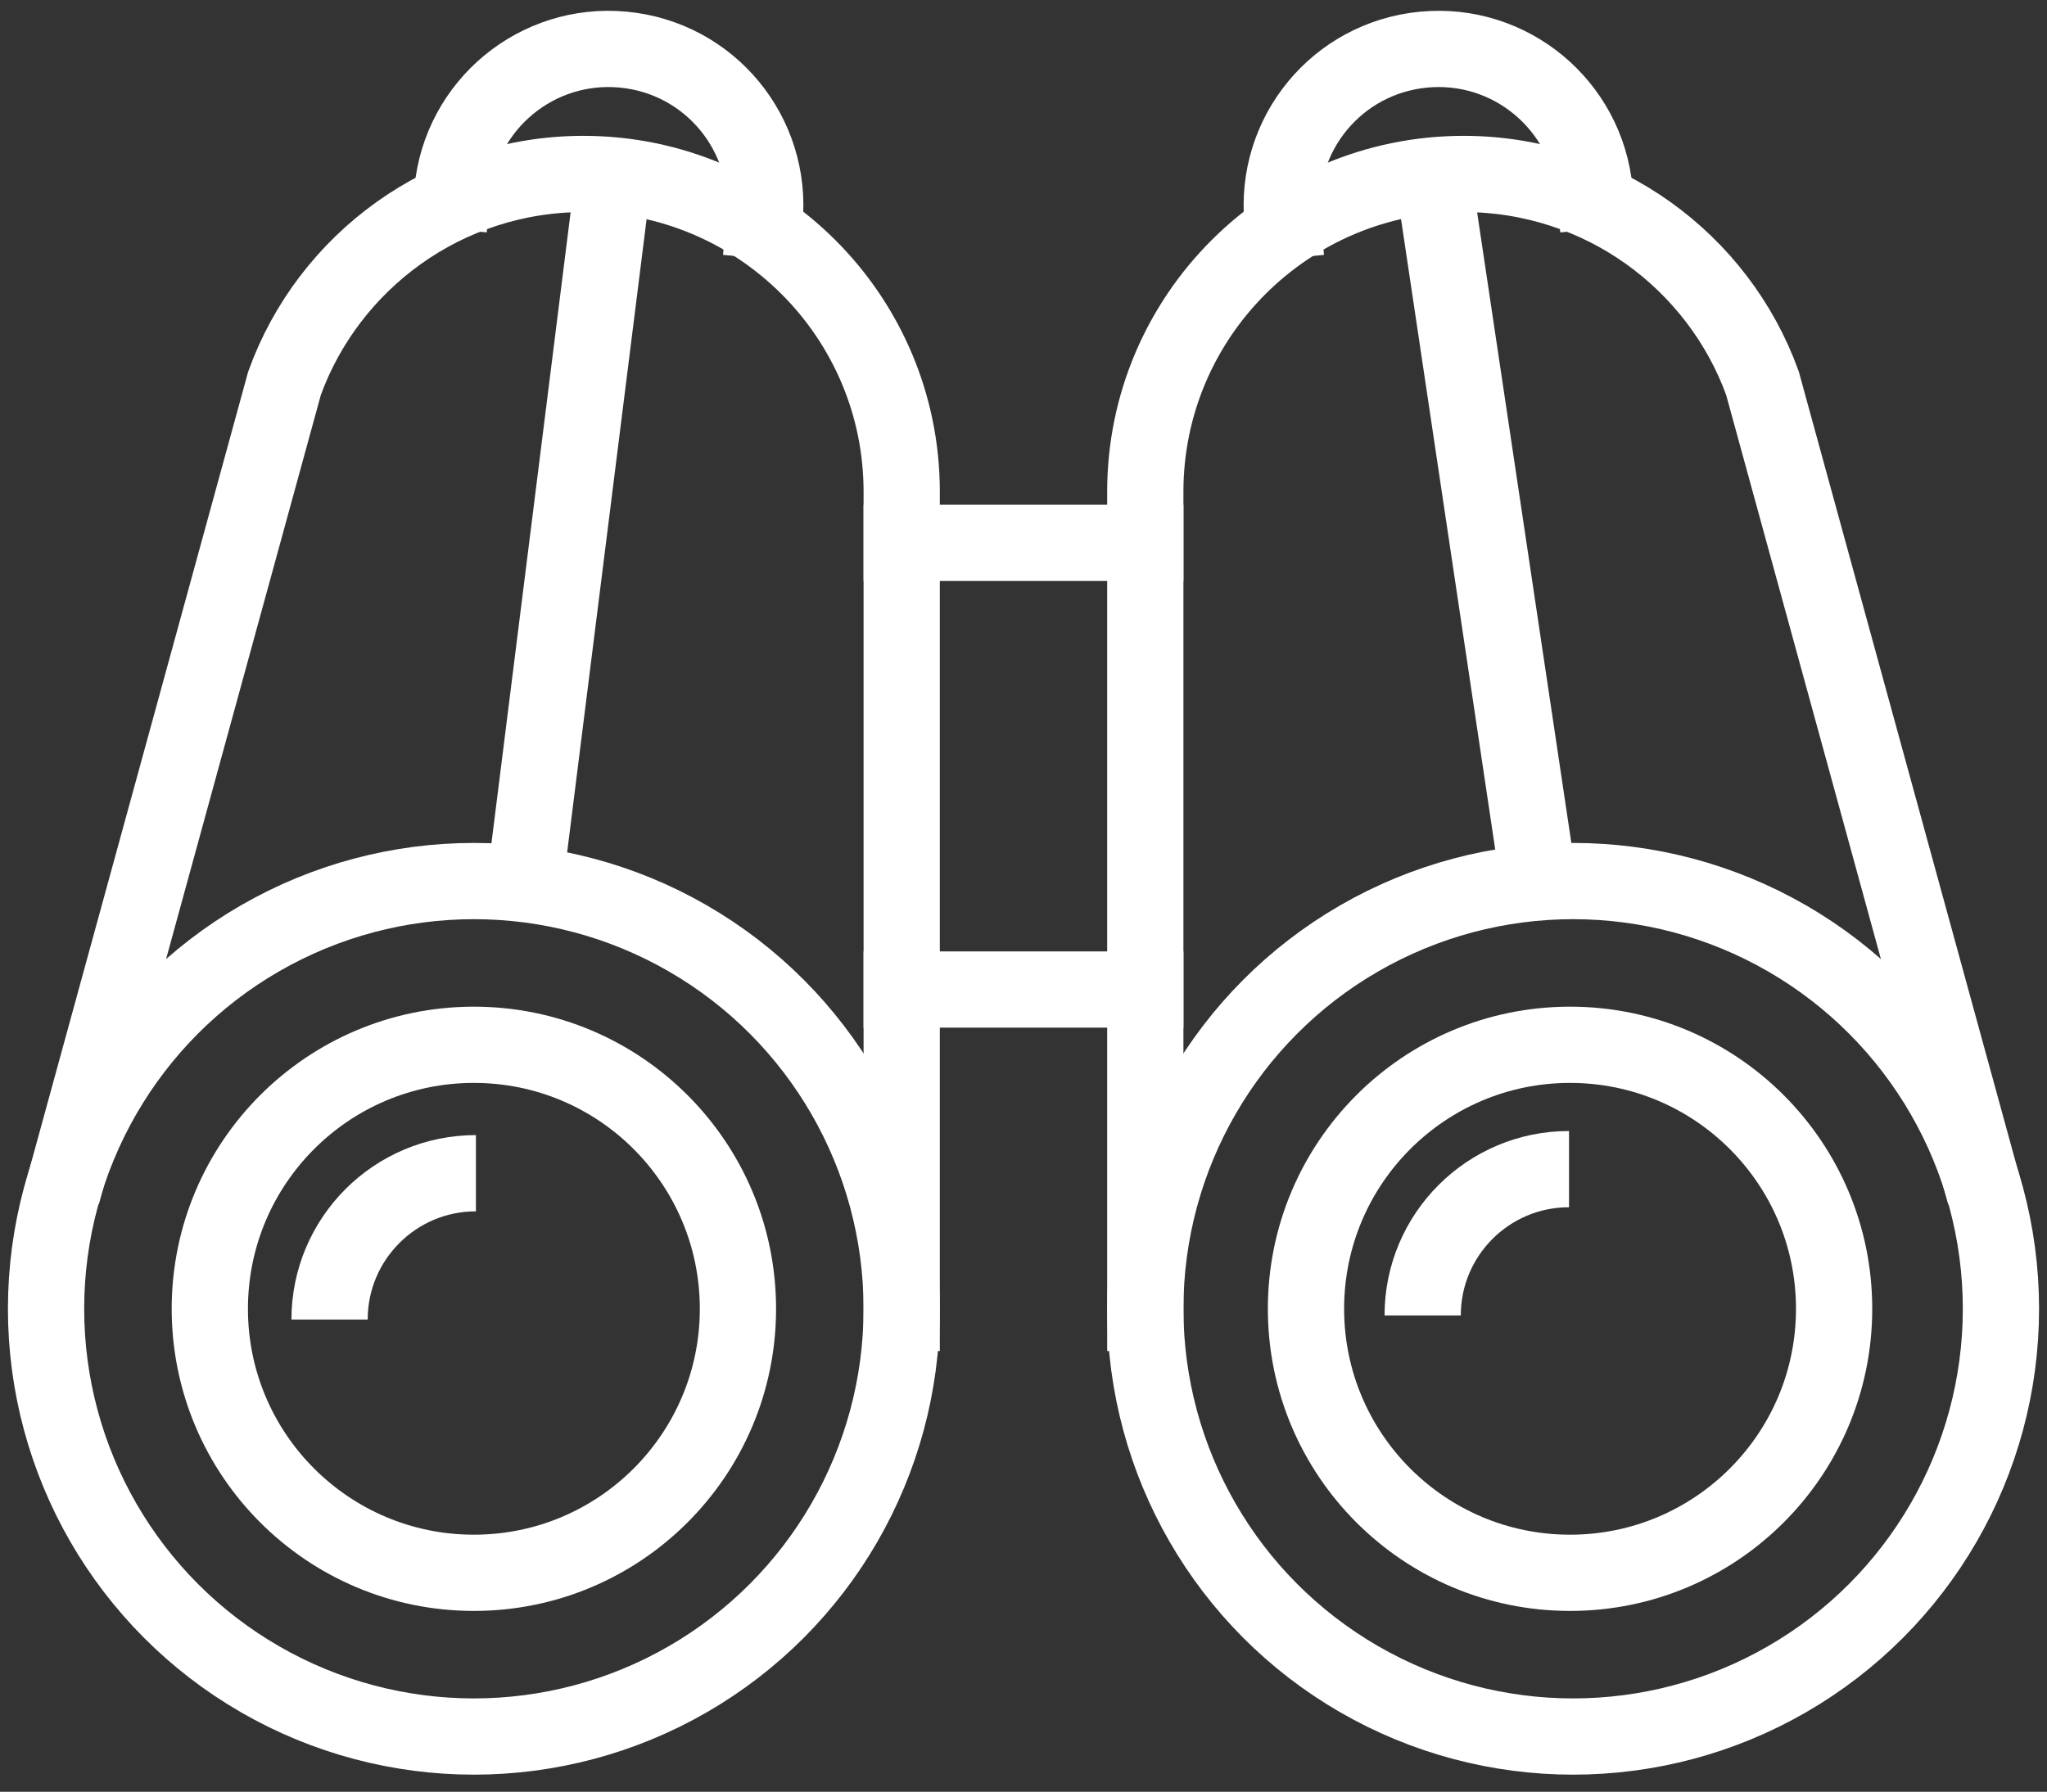 <?xml version="1.0" encoding="UTF-8"?>
<svg id="Layer_1" xmlns="http://www.w3.org/2000/svg" viewBox="0 0 40 35.02">
  <rect x="0" y="0" width="40" height="35.02" fill="#333333" stroke="none"/>
  <defs>
    <style>
      .cls-1 {
        stroke-linecap: square;
      }

      .cls-1, .cls-2 {
        fill: none;
        stroke: #fff;
        stroke-miterlimit: 10;
        stroke-width: 1.49px;
      }
    </style>
  </defs>
  <circle class="cls-1" cx="9.26" cy="25.58" r="8.36"/>
  <path class="cls-1" d="M8.84,3.73c.16-1.68,1.65-2.92,3.34-2.76s2.92,1.65,2.76,3.34"/>
  <path class="cls-1" d="M17.62,25.66V9.61c0-3.43-2.79-6.21-6.22-6.21-2.69,0-4.98,1.71-5.84,4.09L1.41,22.62"/>
  <circle class="cls-1" cx="30.74" cy="25.58" r="8.36"/>
  <path class="cls-1" d="M31.16,3.73c-.16-1.68-1.65-2.92-3.34-2.76s-2.92,1.65-2.76,3.34"/>
  <path class="cls-1" d="M22.38,25.66V9.61c0-3.43,2.79-6.21,6.22-6.21,2.69,0,4.98,1.71,5.84,4.09l4.15,15.13"/>
  <line class="cls-1" x1="17.62" y1="10.61" x2="22.38" y2="10.61"/>
  <line class="cls-1" x1="17.62" y1="19.34" x2="22.38" y2="19.34"/>
  <circle class="cls-1" cx="9.26" cy="25.58" r="5.16"/>
  <circle class="cls-1" cx="30.68" cy="25.58" r="5.16"/>
  <line class="cls-1" x1="10.27" y1="17.15" x2="11.96" y2="3.68"/>
  <line class="cls-1" x1="28.09" y1="4.01" x2="30.02" y2="16.93"/>
  <path class="cls-2" d="M6.44,25.79c0-1.58,1.28-2.86,2.86-2.86"/>
  <path class="cls-2" d="M27.8,25.71c0-1.58,1.28-2.86,2.86-2.86"/>
</svg>